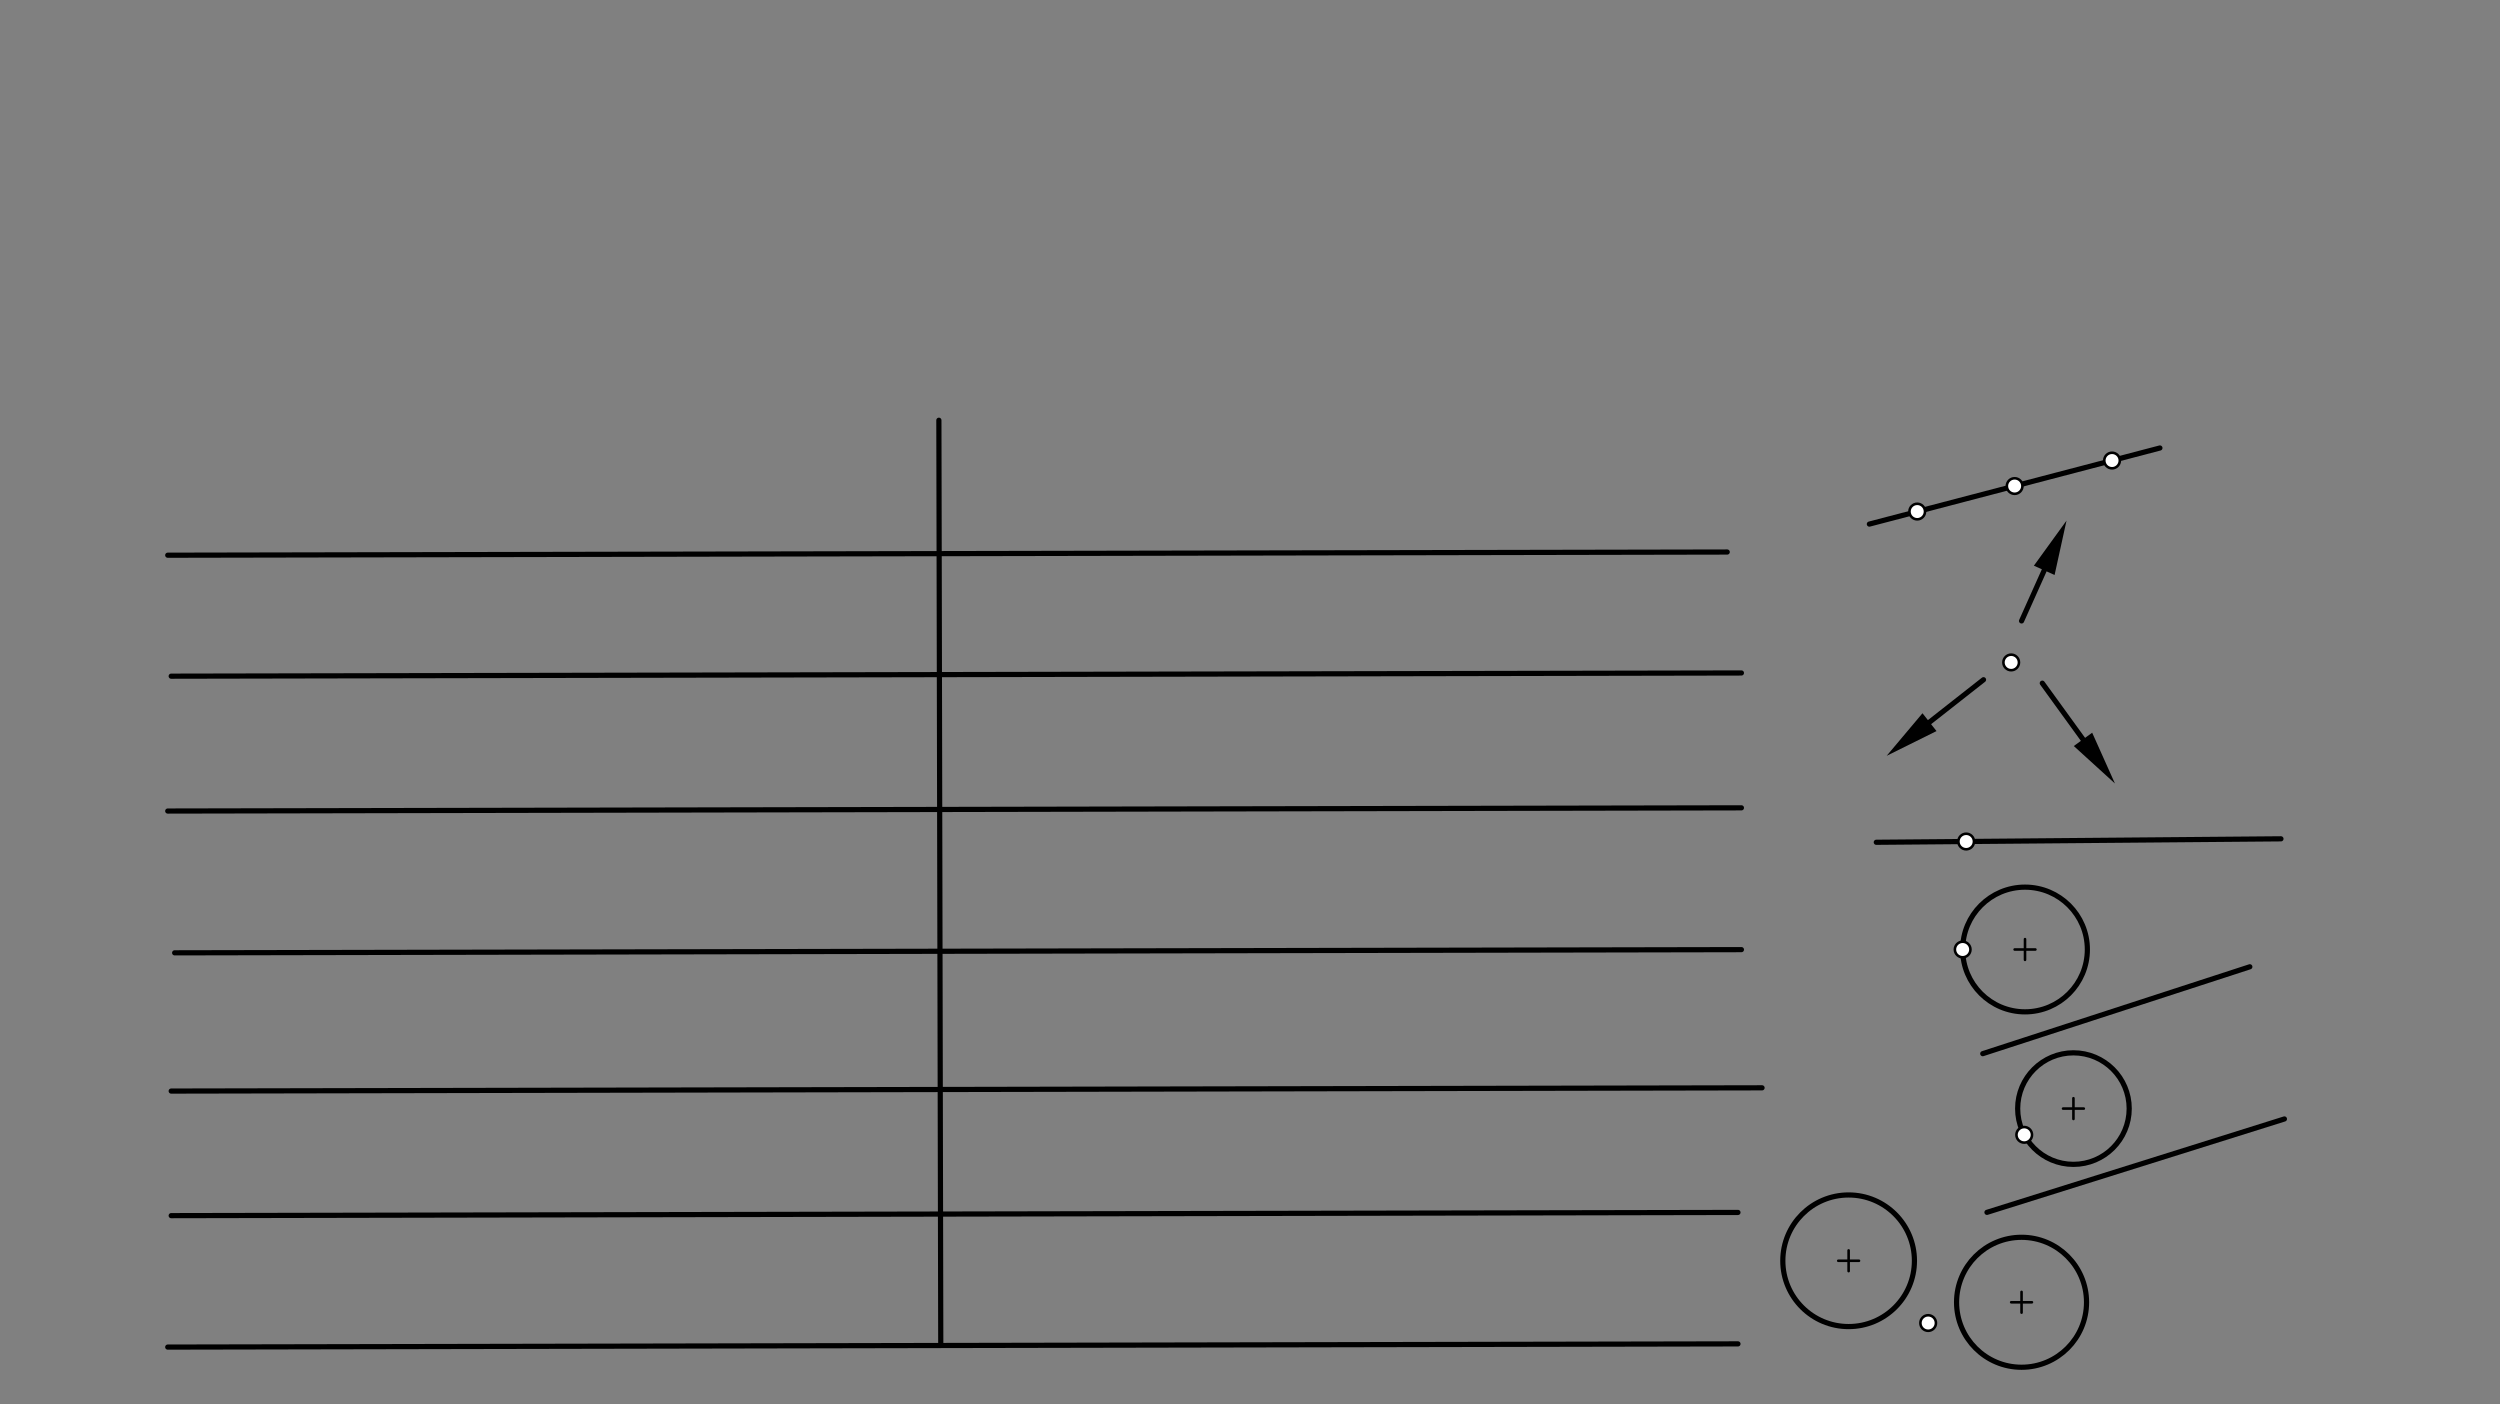 <svg xmlns="http://www.w3.org/2000/svg" class="svg--816" height="100%" preserveAspectRatio="xMidYMid meet" viewBox="0 0 963.78 541.417" width="100%"><rect x="0" y="0" width="963.78" height="541.417" fill="#808080" stroke="none"/><defs><marker id="marker-arrow" markerHeight="16" markerUnits="userSpaceOnUse" markerWidth="24" orient="auto-start-reverse" refX="24" refY="4" viewBox="0 0 24 8"><path d="M 0 0 L 24 4 L 0 8 z" stroke="inherit"></path></marker></defs><g class="aux-layer--949"></g><g class="main-layer--75a"><g class="element--733"><line stroke="#000000" stroke-dasharray="none" stroke-linecap="round" stroke-width="2" x1="362.678" x2="361.948" y1="518.708" y2="162.012"></line></g><g class="element--733"><line stroke="#000000" stroke-dasharray="none" stroke-linecap="round" stroke-width="2" x1="64.667" x2="665.861" y1="214.042" y2="212.812"></line></g><g class="element--733"><line stroke="#000000" stroke-dasharray="none" stroke-linecap="round" stroke-width="2" x1="66" x2="671.333" y1="260.676" y2="259.438"></line></g><g class="element--733"><line stroke="#000000" stroke-dasharray="none" stroke-linecap="round" stroke-width="2" x1="64.667" x2="671.333" y1="312.667" y2="311.427"></line></g><g class="element--733"><line stroke="#000000" stroke-dasharray="none" stroke-linecap="round" stroke-width="2" x1="67.333" x2="671.336" y1="367.329" y2="366.093"></line></g><g class="element--733"><line stroke="#000000" stroke-dasharray="none" stroke-linecap="round" stroke-width="2" x1="66" x2="679.292" y1="420.621" y2="419.367"></line></g><g class="element--733"><line stroke="#000000" stroke-dasharray="none" stroke-linecap="round" stroke-width="2" x1="66" x2="670" y1="468.646" y2="467.41"></line></g><g class="element--733"><line stroke="#000000" stroke-dasharray="none" stroke-linecap="round" stroke-width="2" x1="64.667" x2="670.003" y1="519.318" y2="518.08"></line></g><g class="element--733"><line stroke="#000000" stroke-dasharray="none" stroke-linecap="round" stroke-width="2" x1="720.667" x2="832.667" y1="202.042" y2="172.708"></line></g><g class="element--733"><line stroke="#000000" stroke-dasharray="none" stroke-linecap="round" stroke-width="2" x1="723.333" x2="879.333" y1="324.708" y2="323.375"></line></g><g class="element--733"><line stroke="#000000" stroke-dasharray="none" stroke-linecap="round" stroke-width="2" x1="764.379" x2="867.333" y1="406.199" y2="372.708"></line></g><g class="element--733"><g class="center--a87"><line x1="776.667" y1="366.042" x2="784.667" y2="366.042" stroke="#000000" stroke-width="1" stroke-linecap="round"></line><line x1="780.667" y1="362.042" x2="780.667" y2="370.042" stroke="#000000" stroke-width="1" stroke-linecap="round"></line><circle class="hit--87b" cx="780.667" cy="366.042" r="4" stroke="none" fill="transparent"></circle></g><circle cx="780.667" cy="366.042" fill="none" r="24.037" stroke="#000000" stroke-dasharray="none" stroke-width="2"></circle></g><g class="element--733"><line stroke="#000000" stroke-dasharray="none" stroke-linecap="round" stroke-width="2" x1="766" x2="880.667" y1="467.375" y2="431.375"></line></g><g class="element--733"><g class="center--a87"><line x1="795.333" y1="427.375" x2="803.333" y2="427.375" stroke="#000000" stroke-width="1" stroke-linecap="round"></line><line x1="799.333" y1="423.375" x2="799.333" y2="431.375" stroke="#000000" stroke-width="1" stroke-linecap="round"></line><circle class="hit--87b" cx="799.333" cy="427.375" r="4" stroke="none" fill="transparent"></circle></g><circle cx="799.333" cy="427.375" fill="none" r="21.499" stroke="#000000" stroke-dasharray="none" stroke-width="2"></circle></g><g class="element--733"><g class="center--a87"><line x1="708.667" y1="486.042" x2="716.667" y2="486.042" stroke="#000000" stroke-width="1" stroke-linecap="round"></line><line x1="712.667" y1="482.042" x2="712.667" y2="490.042" stroke="#000000" stroke-width="1" stroke-linecap="round"></line><circle class="hit--87b" cx="712.667" cy="486.042" r="4" stroke="none" fill="transparent"></circle></g><circle cx="712.667" cy="486.042" fill="none" r="25.368" stroke="#000000" stroke-dasharray="none" stroke-width="2"></circle></g><g class="element--733"><g class="center--a87"><line x1="775.333" y1="502.042" x2="783.333" y2="502.042" stroke="#000000" stroke-width="1" stroke-linecap="round"></line><line x1="779.333" y1="498.042" x2="779.333" y2="506.042" stroke="#000000" stroke-width="1" stroke-linecap="round"></line><circle class="hit--87b" cx="779.333" cy="502.042" r="4" stroke="none" fill="transparent"></circle></g><circle cx="779.333" cy="502.042" fill="none" r="25.051" stroke="#000000" stroke-dasharray="none" stroke-width="2"></circle></g><g class="element--733"><line stroke="#000000" stroke-dasharray="none" stroke-linecap="round" stroke-width="2" x1="764.667" x2="743.846" y1="262.042" y2="278.401"></line><path d="M727.333,291.375 l21,4.375 l0,-8.75 z" fill="#000000" stroke="#000000" stroke-width="0" transform="rotate(321.843, 727.333, 291.375)"></path></g><g class="element--733"><line stroke="#000000" stroke-dasharray="none" stroke-linecap="round" stroke-width="2" x1="787.333" x2="803.017" y1="263.375" y2="285.033"></line><path d="M815.333,302.042 l21,4.375 l0,-8.75 z" fill="#000000" stroke="#000000" stroke-width="0" transform="rotate(234.09, 815.333, 302.042)"></path></g><g class="element--733"><line stroke="#000000" stroke-dasharray="none" stroke-linecap="round" stroke-width="2" x1="779.333" x2="788.076" y1="239.375" y2="219.871"></line><path d="M796.667,200.708 l21,4.375 l0,-8.75 z" fill="#000000" stroke="#000000" stroke-width="0" transform="rotate(114.146, 796.667, 200.708)"></path></g><g class="element--733"><circle cx="775.333" cy="255.375" r="3" stroke="#000000" stroke-width="1" fill="#ffffff"></circle>}</g><g class="element--733"><circle cx="756.63" cy="366.042" r="3" stroke="#000000" stroke-width="1" fill="#ffffff"></circle>}</g><g class="element--733"><circle cx="780.363" cy="437.492" r="3" stroke="#000000" stroke-width="1" fill="#ffffff"></circle>}</g><g class="element--733"><circle cx="743.333" cy="510.042" r="3" stroke="#000000" stroke-width="1" fill="#ffffff"></circle>}</g><g class="element--733"><circle cx="739.115" cy="197.21" r="3" stroke="#000000" stroke-width="1" fill="#ffffff"></circle>}</g><g class="element--733"><circle cx="776.667" cy="187.375" r="3" stroke="#000000" stroke-width="1" fill="#ffffff"></circle>}</g><g class="element--733"><circle cx="814.218" cy="177.54" r="3" stroke="#000000" stroke-width="1" fill="#ffffff"></circle>}</g><g class="element--733"><circle cx="757.986" cy="324.412" r="3" stroke="#000000" stroke-width="1" fill="#ffffff"></circle>}</g></g><g class="snaps-layer--ac6"></g><g class="temp-layer--52d"></g></svg>